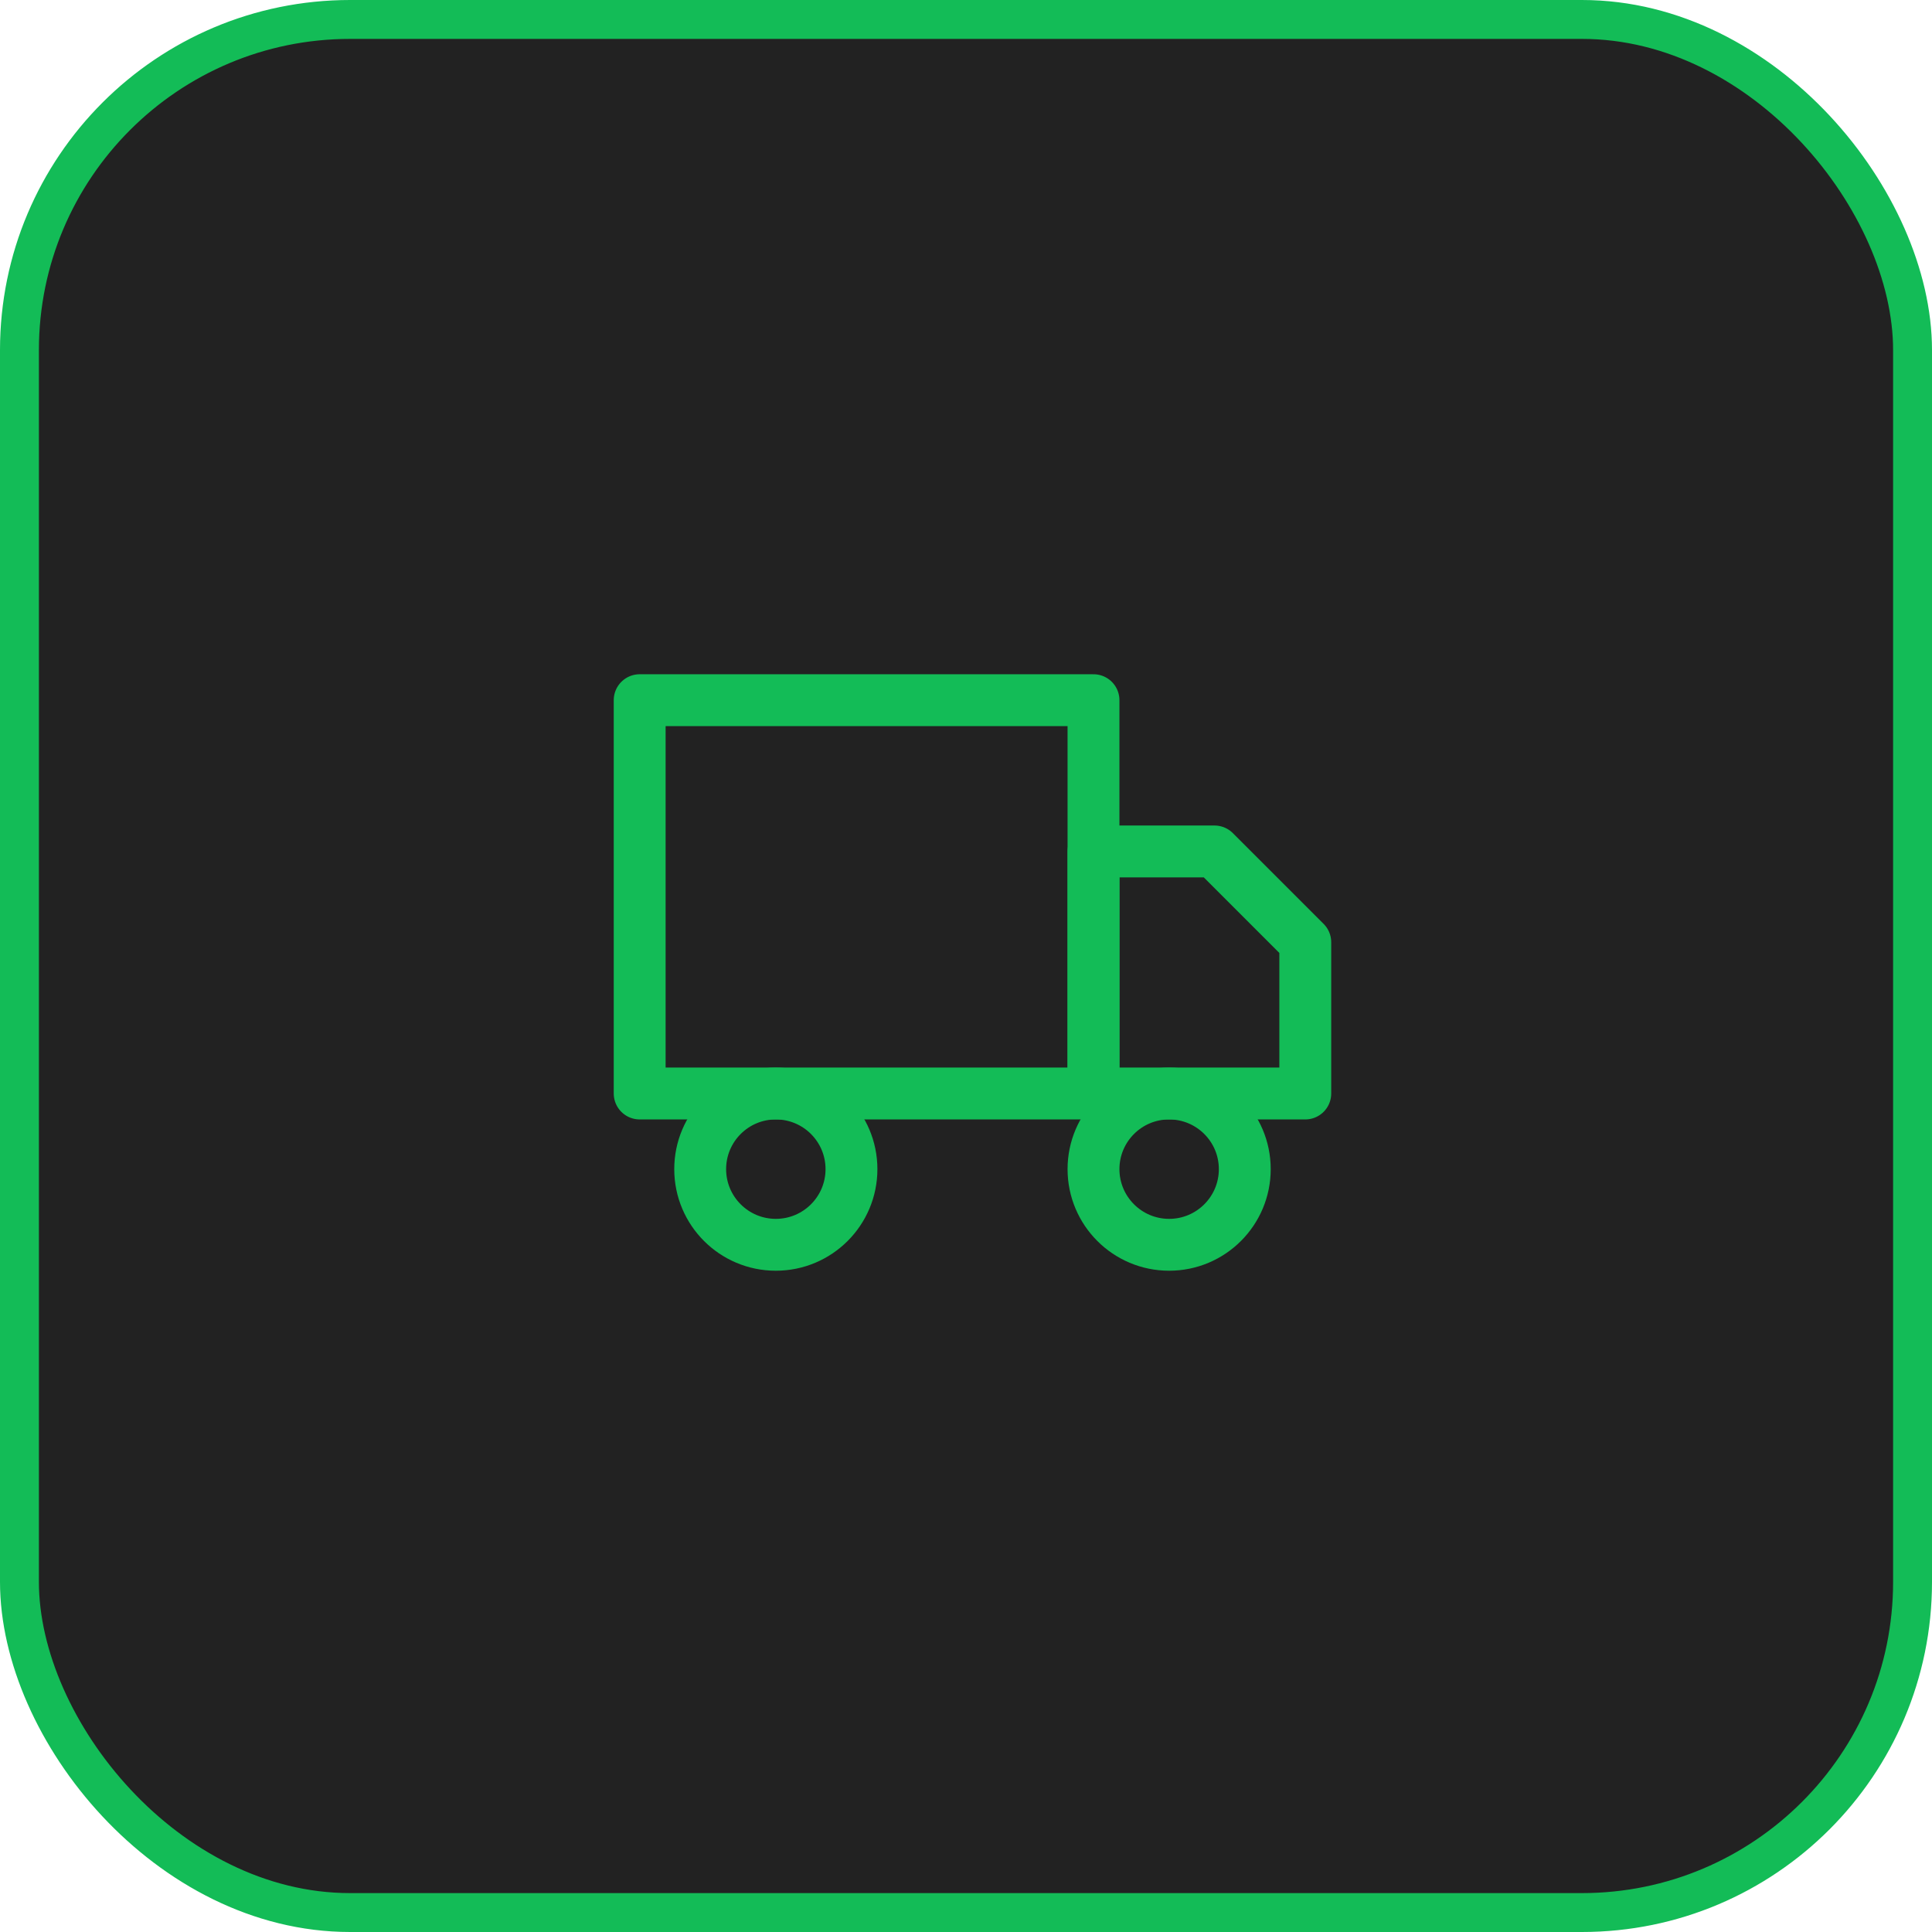 <?xml version="1.0" encoding="UTF-8"?> <svg xmlns="http://www.w3.org/2000/svg" width="149" height="149" viewBox="0 0 149 149" fill="none"> <rect x="1.5" y="1.5" width="146" height="146" rx="25.5" fill="#222222" stroke="#13BC57" stroke-width="3"></rect> <path d="M90.166 96.001C93.388 96.001 96 93.389 96 90.167C96 86.946 93.388 84.334 90.166 84.334C86.945 84.334 84.333 86.946 84.333 90.167C84.333 93.389 86.945 96.001 90.166 96.001Z" stroke="#13BC57" stroke-width="4" stroke-linecap="round" stroke-linejoin="round"></path> <path d="M59.833 96.001C63.055 96.001 65.667 93.389 65.667 90.167C65.667 86.946 63.055 84.334 59.833 84.334C56.612 84.334 54 86.946 54 90.167C54 93.389 56.612 96.001 59.833 96.001Z" stroke="#13BC57" stroke-width="4" stroke-linecap="round" stroke-linejoin="round"></path> <path d="M84.333 65.666H93.666L100.666 72.666V84.333H84.333V65.666Z" stroke="#13BC57" stroke-width="4" stroke-linecap="round" stroke-linejoin="round"></path> <path d="M84.333 54H49.333V84.333H84.333V54Z" stroke="#13BC57" stroke-width="4" stroke-linecap="round" stroke-linejoin="round"></path> </svg> 